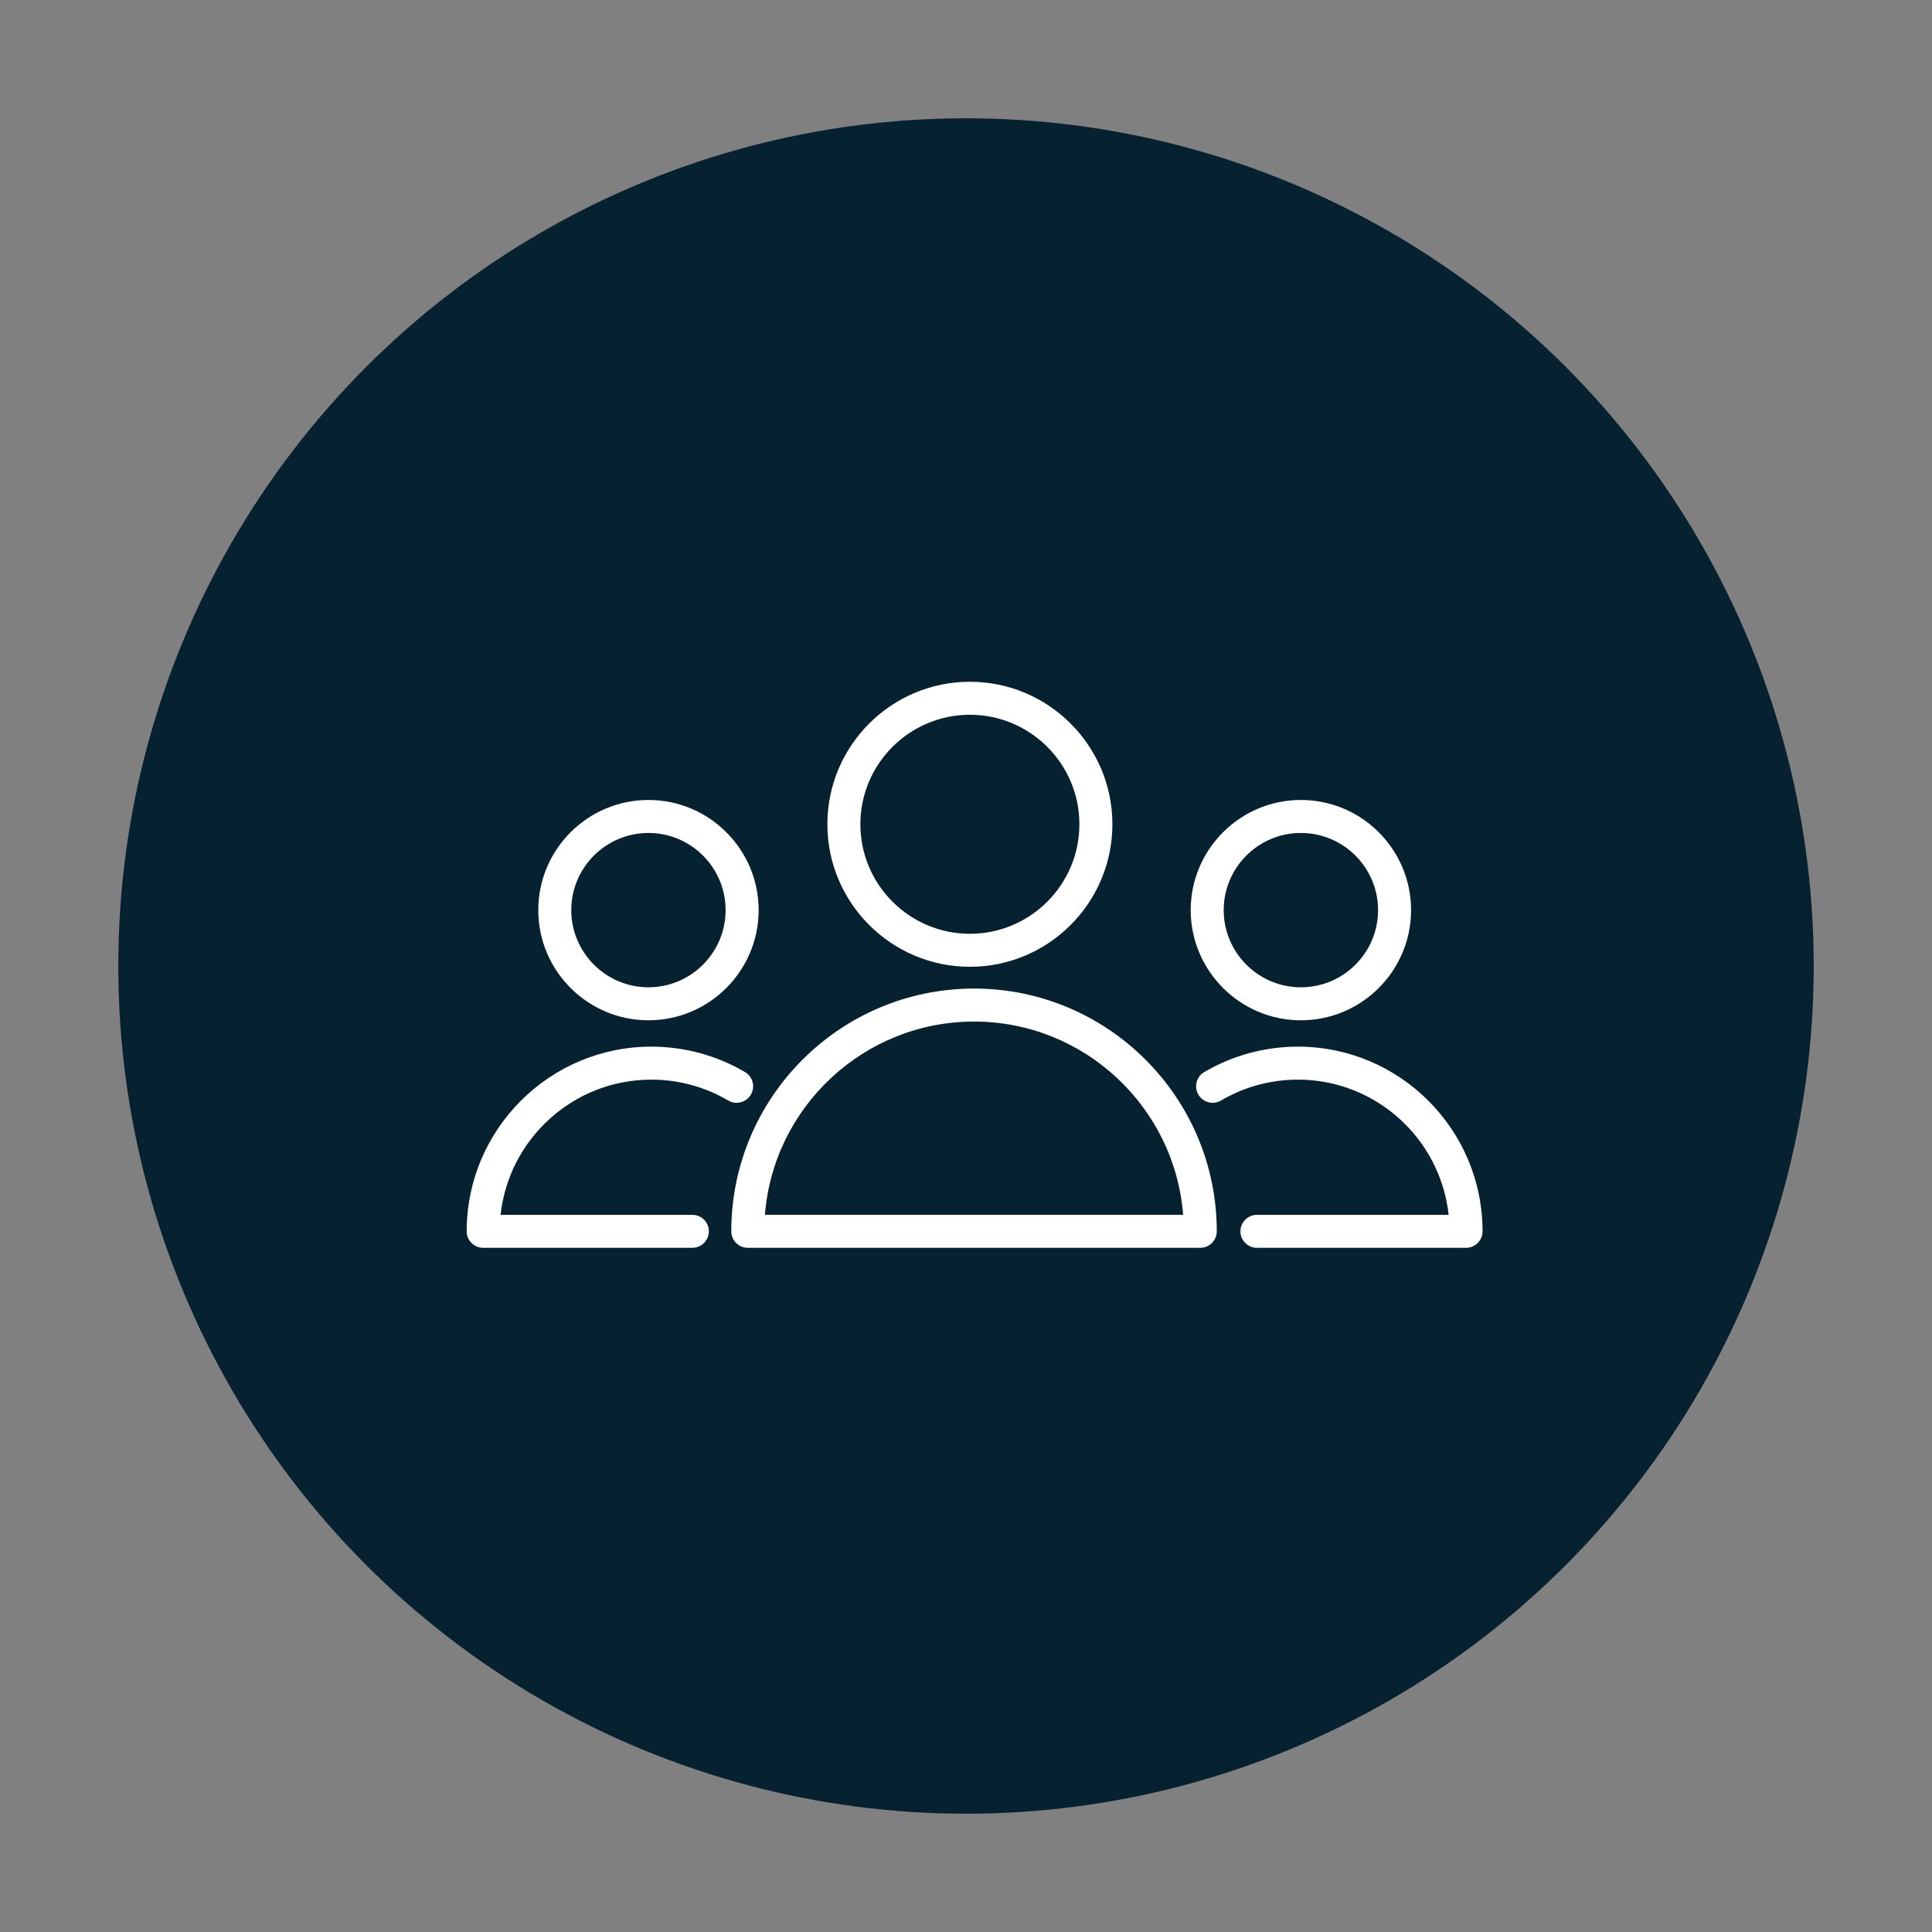 <?xml version="1.0" encoding="UTF-8"?> <svg xmlns="http://www.w3.org/2000/svg" width="49" height="49" viewBox="0 0 49 49" fill="none"><rect x="0" y="0" width="49" height="49" fill="#808080" stroke="none"/><circle cx="24.5" cy="24.5" r="21.5" fill="#06212F"></circle><path d="M24.704 25.072C21.309 25.072 18.547 27.834 18.547 31.229C18.547 31.46 18.734 31.647 18.965 31.647H30.442C30.673 31.647 30.86 31.46 30.86 31.229C30.86 27.834 28.098 25.072 24.704 25.072ZM19.4 30.81C19.615 28.072 21.912 25.909 24.704 25.909C27.496 25.909 29.793 28.072 30.007 30.81H19.4Z" fill="white"></path><path d="M24.599 24.52C26.592 24.52 28.213 22.898 28.213 20.905C28.213 18.912 26.591 17.291 24.599 17.291C22.606 17.291 20.984 18.912 20.984 20.905C20.984 22.898 22.606 24.52 24.599 24.52ZM24.599 18.128C26.13 18.128 27.376 19.374 27.376 20.905C27.376 22.437 26.13 23.683 24.599 23.683C23.067 23.683 21.821 22.437 21.821 20.905C21.821 19.374 23.067 18.128 24.599 18.128Z" fill="white"></path><path d="M16.52 27.382C17.207 27.382 17.881 27.565 18.47 27.912C18.67 28.029 18.926 27.962 19.043 27.763C19.16 27.564 19.094 27.307 18.895 27.19C18.177 26.768 17.356 26.545 16.52 26.545C13.937 26.545 11.836 28.646 11.836 31.229C11.836 31.46 12.023 31.648 12.255 31.648H17.559C17.79 31.648 17.978 31.46 17.978 31.229C17.978 30.998 17.79 30.811 17.559 30.811H12.696C12.905 28.885 14.54 27.382 16.52 27.382Z" fill="white"></path><path d="M16.446 25.877C17.987 25.877 19.241 24.623 19.241 23.083C19.241 21.542 17.987 20.289 16.446 20.289C14.906 20.289 13.652 21.542 13.652 23.083C13.652 24.623 14.906 25.877 16.446 25.877ZM16.446 21.126C17.525 21.126 18.403 22.003 18.403 23.083C18.403 24.162 17.526 25.04 16.446 25.04C15.367 25.04 14.489 24.162 14.489 23.083C14.489 22.003 15.367 21.126 16.446 21.126Z" fill="white"></path><path d="M32.917 26.545C32.082 26.545 31.26 26.768 30.543 27.19C30.343 27.307 30.277 27.564 30.394 27.763C30.511 27.963 30.768 28.029 30.967 27.912C31.556 27.565 32.231 27.382 32.917 27.382C34.897 27.382 36.532 28.885 36.741 30.811H31.879C31.648 30.811 31.46 30.998 31.46 31.229C31.46 31.46 31.648 31.648 31.879 31.648H37.182C37.413 31.648 37.601 31.46 37.601 31.229C37.601 28.646 35.5 26.545 32.917 26.545Z" fill="white"></path><path d="M32.994 25.877C34.534 25.877 35.788 24.623 35.788 23.083C35.788 21.542 34.534 20.289 32.994 20.289C31.453 20.289 30.199 21.542 30.199 23.083C30.2 24.623 31.453 25.877 32.994 25.877ZM32.994 21.126C34.072 21.126 34.951 22.003 34.951 23.083C34.951 24.162 34.073 25.04 32.994 25.04C31.914 25.04 31.036 24.162 31.036 23.083C31.037 22.003 31.914 21.126 32.994 21.126Z" fill="white"></path></svg> 